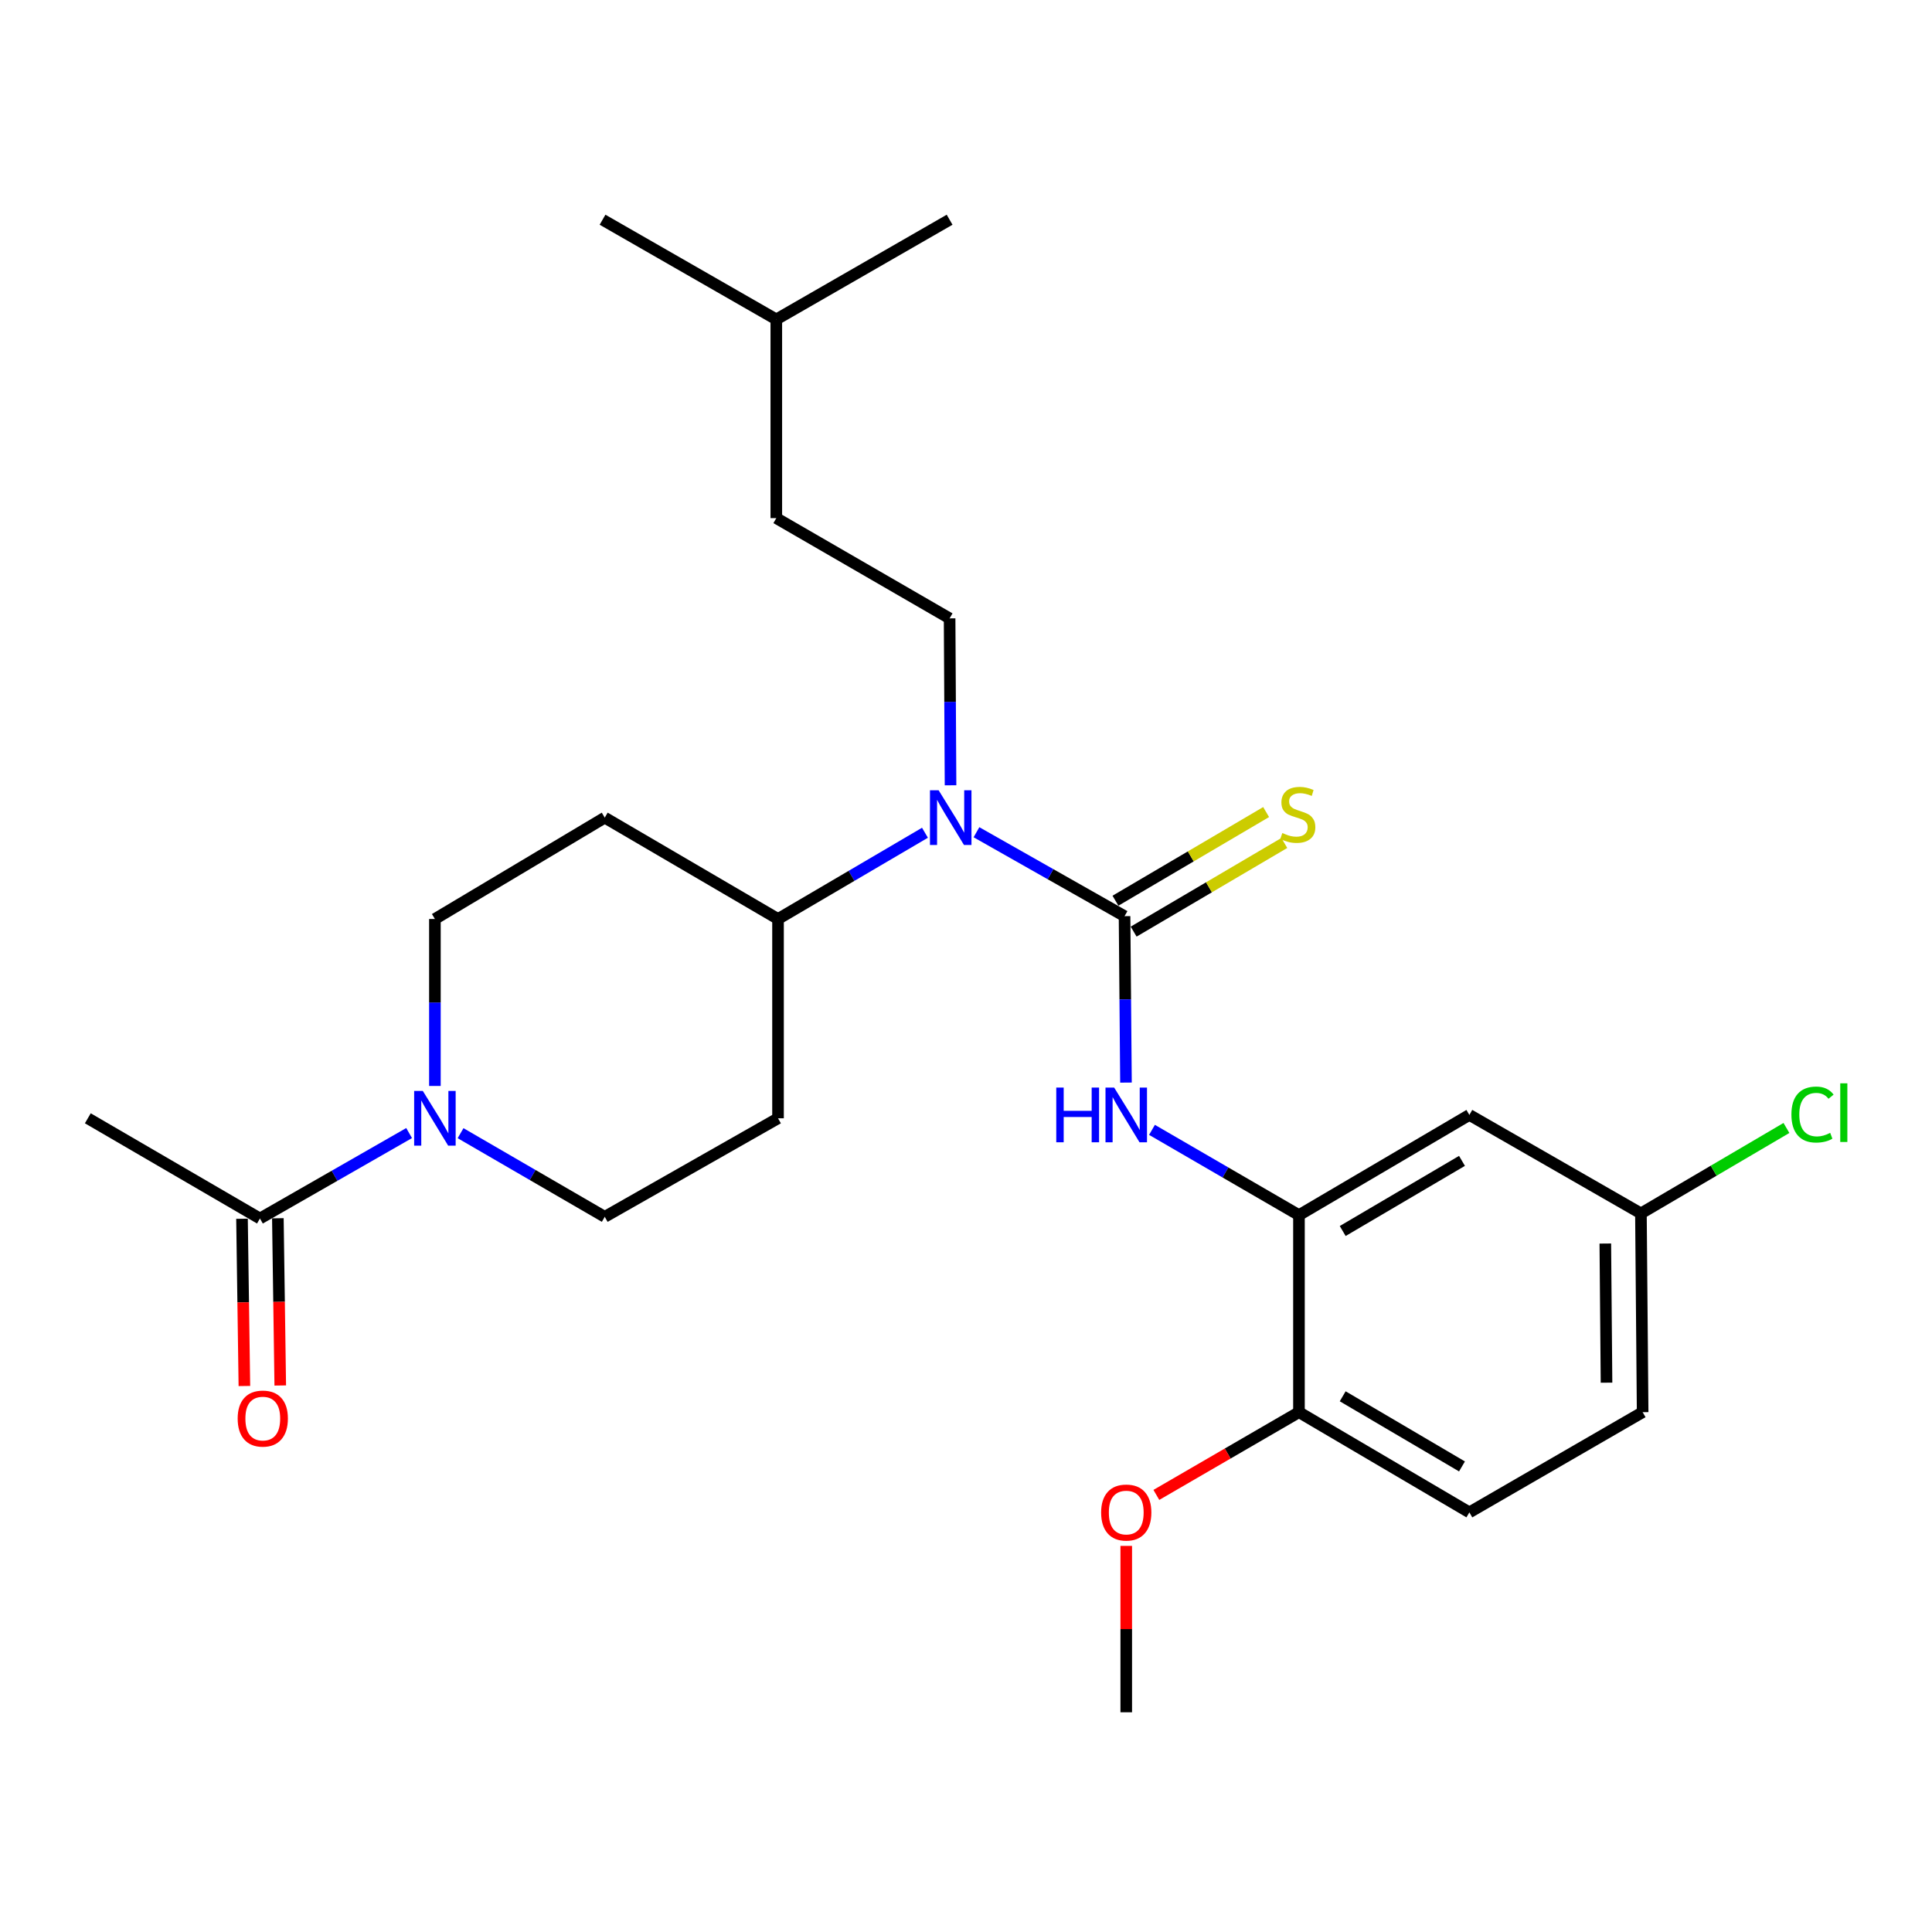 <?xml version='1.0' encoding='iso-8859-1'?>
<svg version='1.1' baseProfile='full'
              xmlns='http://www.w3.org/2000/svg'
                      xmlns:rdkit='http://www.rdkit.org/xml'
                      xmlns:xlink='http://www.w3.org/1999/xlink'
                  xml:space='preserve'
width='1000px' height='1000px' viewBox='0 0 1000 1000'>
<!-- END OF HEADER -->
<rect style='opacity:1.0;fill:#FFFFFF;stroke:none' width='1000' height='1000' x='0' y='0'> </rect>
<path class='bond-0' d='M 582.066,474.206 L 582.433,517.279' style='fill:none;fill-rule:evenodd;stroke:#000000;stroke-width:6px;stroke-linecap:butt;stroke-linejoin:miter;stroke-opacity:1' />
<path class='bond-0' d='M 582.433,517.279 L 582.801,560.351' style='fill:none;fill-rule:evenodd;stroke:#0000FF;stroke-width:6px;stroke-linecap:butt;stroke-linejoin:miter;stroke-opacity:1' />
<path class='bond-1' d='M 582.066,474.206 L 543.742,452.482' style='fill:none;fill-rule:evenodd;stroke:#000000;stroke-width:6px;stroke-linecap:butt;stroke-linejoin:miter;stroke-opacity:1' />
<path class='bond-1' d='M 543.742,452.482 L 505.417,430.759' style='fill:none;fill-rule:evenodd;stroke:#0000FF;stroke-width:6px;stroke-linecap:butt;stroke-linejoin:miter;stroke-opacity:1' />
<path class='bond-5' d='M 586.773,482.206 L 625.766,459.265' style='fill:none;fill-rule:evenodd;stroke:#000000;stroke-width:6px;stroke-linecap:butt;stroke-linejoin:miter;stroke-opacity:1' />
<path class='bond-5' d='M 625.766,459.265 L 664.758,436.325' style='fill:none;fill-rule:evenodd;stroke:#CCCC00;stroke-width:6px;stroke-linecap:butt;stroke-linejoin:miter;stroke-opacity:1' />
<path class='bond-5' d='M 577.36,466.206 L 616.352,443.265' style='fill:none;fill-rule:evenodd;stroke:#000000;stroke-width:6px;stroke-linecap:butt;stroke-linejoin:miter;stroke-opacity:1' />
<path class='bond-5' d='M 616.352,443.265 L 655.344,420.324' style='fill:none;fill-rule:evenodd;stroke:#CCCC00;stroke-width:6px;stroke-linecap:butt;stroke-linejoin:miter;stroke-opacity:1' />
<path class='bond-3' d='M 596.267,584.813 L 634.304,606.882' style='fill:none;fill-rule:evenodd;stroke:#0000FF;stroke-width:6px;stroke-linecap:butt;stroke-linejoin:miter;stroke-opacity:1' />
<path class='bond-3' d='M 634.304,606.882 L 672.341,628.95' style='fill:none;fill-rule:evenodd;stroke:#000000;stroke-width:6px;stroke-linecap:butt;stroke-linejoin:miter;stroke-opacity:1' />
<path class='bond-7' d='M 491.998,406.467 L 491.756,363.269' style='fill:none;fill-rule:evenodd;stroke:#0000FF;stroke-width:6px;stroke-linecap:butt;stroke-linejoin:miter;stroke-opacity:1' />
<path class='bond-7' d='M 491.756,363.269 L 491.514,320.071' style='fill:none;fill-rule:evenodd;stroke:#000000;stroke-width:6px;stroke-linecap:butt;stroke-linejoin:miter;stroke-opacity:1' />
<path class='bond-8' d='M 478.76,431.03 L 440.732,453.35' style='fill:none;fill-rule:evenodd;stroke:#0000FF;stroke-width:6px;stroke-linecap:butt;stroke-linejoin:miter;stroke-opacity:1' />
<path class='bond-8' d='M 440.732,453.35 L 402.704,475.67' style='fill:none;fill-rule:evenodd;stroke:#000000;stroke-width:6px;stroke-linecap:butt;stroke-linejoin:miter;stroke-opacity:1' />
<path class='bond-2' d='M 225.106,562.087 L 225.106,518.879' style='fill:none;fill-rule:evenodd;stroke:#0000FF;stroke-width:6px;stroke-linecap:butt;stroke-linejoin:miter;stroke-opacity:1' />
<path class='bond-2' d='M 225.106,518.879 L 225.106,475.67' style='fill:none;fill-rule:evenodd;stroke:#000000;stroke-width:6px;stroke-linecap:butt;stroke-linejoin:miter;stroke-opacity:1' />
<path class='bond-4' d='M 211.756,586.471 L 173.15,608.582' style='fill:none;fill-rule:evenodd;stroke:#0000FF;stroke-width:6px;stroke-linecap:butt;stroke-linejoin:miter;stroke-opacity:1' />
<path class='bond-4' d='M 173.15,608.582 L 134.543,630.693' style='fill:none;fill-rule:evenodd;stroke:#000000;stroke-width:6px;stroke-linecap:butt;stroke-linejoin:miter;stroke-opacity:1' />
<path class='bond-26' d='M 238.386,586.531 L 275.702,608.179' style='fill:none;fill-rule:evenodd;stroke:#0000FF;stroke-width:6px;stroke-linecap:butt;stroke-linejoin:miter;stroke-opacity:1' />
<path class='bond-26' d='M 275.702,608.179 L 313.018,629.826' style='fill:none;fill-rule:evenodd;stroke:#000000;stroke-width:6px;stroke-linecap:butt;stroke-linejoin:miter;stroke-opacity:1' />
<path class='bond-6' d='M 672.341,628.95 L 760.542,577.083' style='fill:none;fill-rule:evenodd;stroke:#000000;stroke-width:6px;stroke-linecap:butt;stroke-linejoin:miter;stroke-opacity:1' />
<path class='bond-6' d='M 694.981,637.172 L 756.722,600.866' style='fill:none;fill-rule:evenodd;stroke:#000000;stroke-width:6px;stroke-linecap:butt;stroke-linejoin:miter;stroke-opacity:1' />
<path class='bond-13' d='M 672.341,628.95 L 672.341,730.94' style='fill:none;fill-rule:evenodd;stroke:#000000;stroke-width:6px;stroke-linecap:butt;stroke-linejoin:miter;stroke-opacity:1' />
<path class='bond-14' d='M 125.261,630.825 L 125.878,674.109' style='fill:none;fill-rule:evenodd;stroke:#000000;stroke-width:6px;stroke-linecap:butt;stroke-linejoin:miter;stroke-opacity:1' />
<path class='bond-14' d='M 125.878,674.109 L 126.495,717.393' style='fill:none;fill-rule:evenodd;stroke:#FF0000;stroke-width:6px;stroke-linecap:butt;stroke-linejoin:miter;stroke-opacity:1' />
<path class='bond-14' d='M 143.824,630.561 L 144.441,673.845' style='fill:none;fill-rule:evenodd;stroke:#000000;stroke-width:6px;stroke-linecap:butt;stroke-linejoin:miter;stroke-opacity:1' />
<path class='bond-14' d='M 144.441,673.845 L 145.058,717.129' style='fill:none;fill-rule:evenodd;stroke:#FF0000;stroke-width:6px;stroke-linecap:butt;stroke-linejoin:miter;stroke-opacity:1' />
<path class='bond-21' d='M 134.543,630.693 L 45.455,578.826' style='fill:none;fill-rule:evenodd;stroke:#000000;stroke-width:6px;stroke-linecap:butt;stroke-linejoin:miter;stroke-opacity:1' />
<path class='bond-16' d='M 760.542,577.083 L 849.341,628.063' style='fill:none;fill-rule:evenodd;stroke:#000000;stroke-width:6px;stroke-linecap:butt;stroke-linejoin:miter;stroke-opacity:1' />
<path class='bond-17' d='M 491.514,320.071 L 401.817,268.183' style='fill:none;fill-rule:evenodd;stroke:#000000;stroke-width:6px;stroke-linecap:butt;stroke-linejoin:miter;stroke-opacity:1' />
<path class='bond-9' d='M 402.704,475.67 L 402.704,578.826' style='fill:none;fill-rule:evenodd;stroke:#000000;stroke-width:6px;stroke-linecap:butt;stroke-linejoin:miter;stroke-opacity:1' />
<path class='bond-10' d='M 402.704,475.67 L 313.018,423.206' style='fill:none;fill-rule:evenodd;stroke:#000000;stroke-width:6px;stroke-linecap:butt;stroke-linejoin:miter;stroke-opacity:1' />
<path class='bond-11' d='M 402.704,578.826 L 313.018,629.826' style='fill:none;fill-rule:evenodd;stroke:#000000;stroke-width:6px;stroke-linecap:butt;stroke-linejoin:miter;stroke-opacity:1' />
<path class='bond-12' d='M 313.018,423.206 L 225.106,475.67' style='fill:none;fill-rule:evenodd;stroke:#000000;stroke-width:6px;stroke-linecap:butt;stroke-linejoin:miter;stroke-opacity:1' />
<path class='bond-15' d='M 672.341,730.94 L 760.542,782.807' style='fill:none;fill-rule:evenodd;stroke:#000000;stroke-width:6px;stroke-linecap:butt;stroke-linejoin:miter;stroke-opacity:1' />
<path class='bond-15' d='M 694.981,722.718 L 756.722,759.024' style='fill:none;fill-rule:evenodd;stroke:#000000;stroke-width:6px;stroke-linecap:butt;stroke-linejoin:miter;stroke-opacity:1' />
<path class='bond-20' d='M 672.341,730.94 L 635.434,752.353' style='fill:none;fill-rule:evenodd;stroke:#000000;stroke-width:6px;stroke-linecap:butt;stroke-linejoin:miter;stroke-opacity:1' />
<path class='bond-20' d='M 635.434,752.353 L 598.527,773.765' style='fill:none;fill-rule:evenodd;stroke:#FF0000;stroke-width:6px;stroke-linecap:butt;stroke-linejoin:miter;stroke-opacity:1' />
<path class='bond-18' d='M 760.542,782.807 L 850.228,730.94' style='fill:none;fill-rule:evenodd;stroke:#000000;stroke-width:6px;stroke-linecap:butt;stroke-linejoin:miter;stroke-opacity:1' />
<path class='bond-19' d='M 849.341,628.063 L 886.998,605.948' style='fill:none;fill-rule:evenodd;stroke:#000000;stroke-width:6px;stroke-linecap:butt;stroke-linejoin:miter;stroke-opacity:1' />
<path class='bond-19' d='M 886.998,605.948 L 924.656,583.833' style='fill:none;fill-rule:evenodd;stroke:#00CC00;stroke-width:6px;stroke-linecap:butt;stroke-linejoin:miter;stroke-opacity:1' />
<path class='bond-27' d='M 849.341,628.063 L 850.228,730.94' style='fill:none;fill-rule:evenodd;stroke:#000000;stroke-width:6px;stroke-linecap:butt;stroke-linejoin:miter;stroke-opacity:1' />
<path class='bond-27' d='M 830.91,643.654 L 831.531,715.669' style='fill:none;fill-rule:evenodd;stroke:#000000;stroke-width:6px;stroke-linecap:butt;stroke-linejoin:miter;stroke-opacity:1' />
<path class='bond-22' d='M 401.817,268.183 L 401.817,165.327' style='fill:none;fill-rule:evenodd;stroke:#000000;stroke-width:6px;stroke-linecap:butt;stroke-linejoin:miter;stroke-opacity:1' />
<path class='bond-23' d='M 582.943,800.153 L 582.943,843.213' style='fill:none;fill-rule:evenodd;stroke:#FF0000;stroke-width:6px;stroke-linecap:butt;stroke-linejoin:miter;stroke-opacity:1' />
<path class='bond-23' d='M 582.943,843.213 L 582.943,886.272' style='fill:none;fill-rule:evenodd;stroke:#000000;stroke-width:6px;stroke-linecap:butt;stroke-linejoin:miter;stroke-opacity:1' />
<path class='bond-24' d='M 401.817,165.327 L 491.514,113.728' style='fill:none;fill-rule:evenodd;stroke:#000000;stroke-width:6px;stroke-linecap:butt;stroke-linejoin:miter;stroke-opacity:1' />
<path class='bond-25' d='M 401.817,165.327 L 311.873,113.728' style='fill:none;fill-rule:evenodd;stroke:#000000;stroke-width:6px;stroke-linecap:butt;stroke-linejoin:miter;stroke-opacity:1' />
<path  class='atom-1' d='M 546.723 562.923
L 550.563 562.923
L 550.563 574.963
L 565.043 574.963
L 565.043 562.923
L 568.883 562.923
L 568.883 591.243
L 565.043 591.243
L 565.043 578.163
L 550.563 578.163
L 550.563 591.243
L 546.723 591.243
L 546.723 562.923
' fill='#0000FF'/>
<path  class='atom-1' d='M 576.683 562.923
L 585.963 577.923
Q 586.883 579.403, 588.363 582.083
Q 589.843 584.763, 589.923 584.923
L 589.923 562.923
L 593.683 562.923
L 593.683 591.243
L 589.803 591.243
L 579.843 574.843
Q 578.683 572.923, 577.443 570.723
Q 576.243 568.523, 575.883 567.843
L 575.883 591.243
L 572.203 591.243
L 572.203 562.923
L 576.683 562.923
' fill='#0000FF'/>
<path  class='atom-2' d='M 485.831 409.046
L 495.111 424.046
Q 496.031 425.526, 497.511 428.206
Q 498.991 430.886, 499.071 431.046
L 499.071 409.046
L 502.831 409.046
L 502.831 437.366
L 498.951 437.366
L 488.991 420.966
Q 487.831 419.046, 486.591 416.846
Q 485.391 414.646, 485.031 413.966
L 485.031 437.366
L 481.351 437.366
L 481.351 409.046
L 485.831 409.046
' fill='#0000FF'/>
<path  class='atom-3' d='M 218.846 564.666
L 228.126 579.666
Q 229.046 581.146, 230.526 583.826
Q 232.006 586.506, 232.086 586.666
L 232.086 564.666
L 235.846 564.666
L 235.846 592.986
L 231.966 592.986
L 222.006 576.586
Q 220.846 574.666, 219.606 572.466
Q 218.406 570.266, 218.046 569.586
L 218.046 592.986
L 214.366 592.986
L 214.366 564.666
L 218.846 564.666
' fill='#0000FF'/>
<path  class='atom-6' d='M 663.732 431.172
Q 664.052 431.292, 665.372 431.852
Q 666.692 432.412, 668.132 432.772
Q 669.612 433.092, 671.052 433.092
Q 673.732 433.092, 675.292 431.812
Q 676.852 430.492, 676.852 428.212
Q 676.852 426.652, 676.052 425.692
Q 675.292 424.732, 674.092 424.212
Q 672.892 423.692, 670.892 423.092
Q 668.372 422.332, 666.852 421.612
Q 665.372 420.892, 664.292 419.372
Q 663.252 417.852, 663.252 415.292
Q 663.252 411.732, 665.652 409.532
Q 668.092 407.332, 672.892 407.332
Q 676.172 407.332, 679.892 408.892
L 678.972 411.972
Q 675.572 410.572, 673.012 410.572
Q 670.252 410.572, 668.732 411.732
Q 667.212 412.852, 667.252 414.812
Q 667.252 416.332, 668.012 417.252
Q 668.812 418.172, 669.932 418.692
Q 671.092 419.212, 673.012 419.812
Q 675.572 420.612, 677.092 421.412
Q 678.612 422.212, 679.692 423.852
Q 680.812 425.452, 680.812 428.212
Q 680.812 432.132, 678.172 434.252
Q 675.572 436.332, 671.212 436.332
Q 668.692 436.332, 666.772 435.772
Q 664.892 435.252, 662.652 434.332
L 663.732 431.172
' fill='#CCCC00'/>
<path  class='atom-15' d='M 123.017 734.248
Q 123.017 727.448, 126.377 723.648
Q 129.737 719.848, 136.017 719.848
Q 142.297 719.848, 145.657 723.648
Q 149.017 727.448, 149.017 734.248
Q 149.017 741.128, 145.617 745.048
Q 142.217 748.928, 136.017 748.928
Q 129.777 748.928, 126.377 745.048
Q 123.017 741.168, 123.017 734.248
M 136.017 745.728
Q 140.337 745.728, 142.657 742.848
Q 145.017 739.928, 145.017 734.248
Q 145.017 728.688, 142.657 725.888
Q 140.337 723.048, 136.017 723.048
Q 131.697 723.048, 129.337 725.848
Q 127.017 728.648, 127.017 734.248
Q 127.017 739.968, 129.337 742.848
Q 131.697 745.728, 136.017 745.728
' fill='#FF0000'/>
<path  class='atom-20' d='M 927.231 576.887
Q 927.231 569.847, 930.511 566.167
Q 933.831 562.447, 940.111 562.447
Q 945.951 562.447, 949.071 566.567
L 946.431 568.727
Q 944.151 565.727, 940.111 565.727
Q 935.831 565.727, 933.551 568.607
Q 931.311 571.447, 931.311 576.887
Q 931.311 582.487, 933.631 585.367
Q 935.991 588.247, 940.551 588.247
Q 943.671 588.247, 947.311 586.367
L 948.431 589.367
Q 946.951 590.327, 944.711 590.887
Q 942.471 591.447, 939.991 591.447
Q 933.831 591.447, 930.511 587.687
Q 927.231 583.927, 927.231 576.887
' fill='#00CC00'/>
<path  class='atom-20' d='M 952.511 560.727
L 956.191 560.727
L 956.191 591.087
L 952.511 591.087
L 952.511 560.727
' fill='#00CC00'/>
<path  class='atom-21' d='M 569.943 782.887
Q 569.943 776.087, 573.303 772.287
Q 576.663 768.487, 582.943 768.487
Q 589.223 768.487, 592.583 772.287
Q 595.943 776.087, 595.943 782.887
Q 595.943 789.767, 592.543 793.687
Q 589.143 797.567, 582.943 797.567
Q 576.703 797.567, 573.303 793.687
Q 569.943 789.807, 569.943 782.887
M 582.943 794.367
Q 587.263 794.367, 589.583 791.487
Q 591.943 788.567, 591.943 782.887
Q 591.943 777.327, 589.583 774.527
Q 587.263 771.687, 582.943 771.687
Q 578.623 771.687, 576.263 774.487
Q 573.943 777.287, 573.943 782.887
Q 573.943 788.607, 576.263 791.487
Q 578.623 794.367, 582.943 794.367
' fill='#FF0000'/>
</svg>
